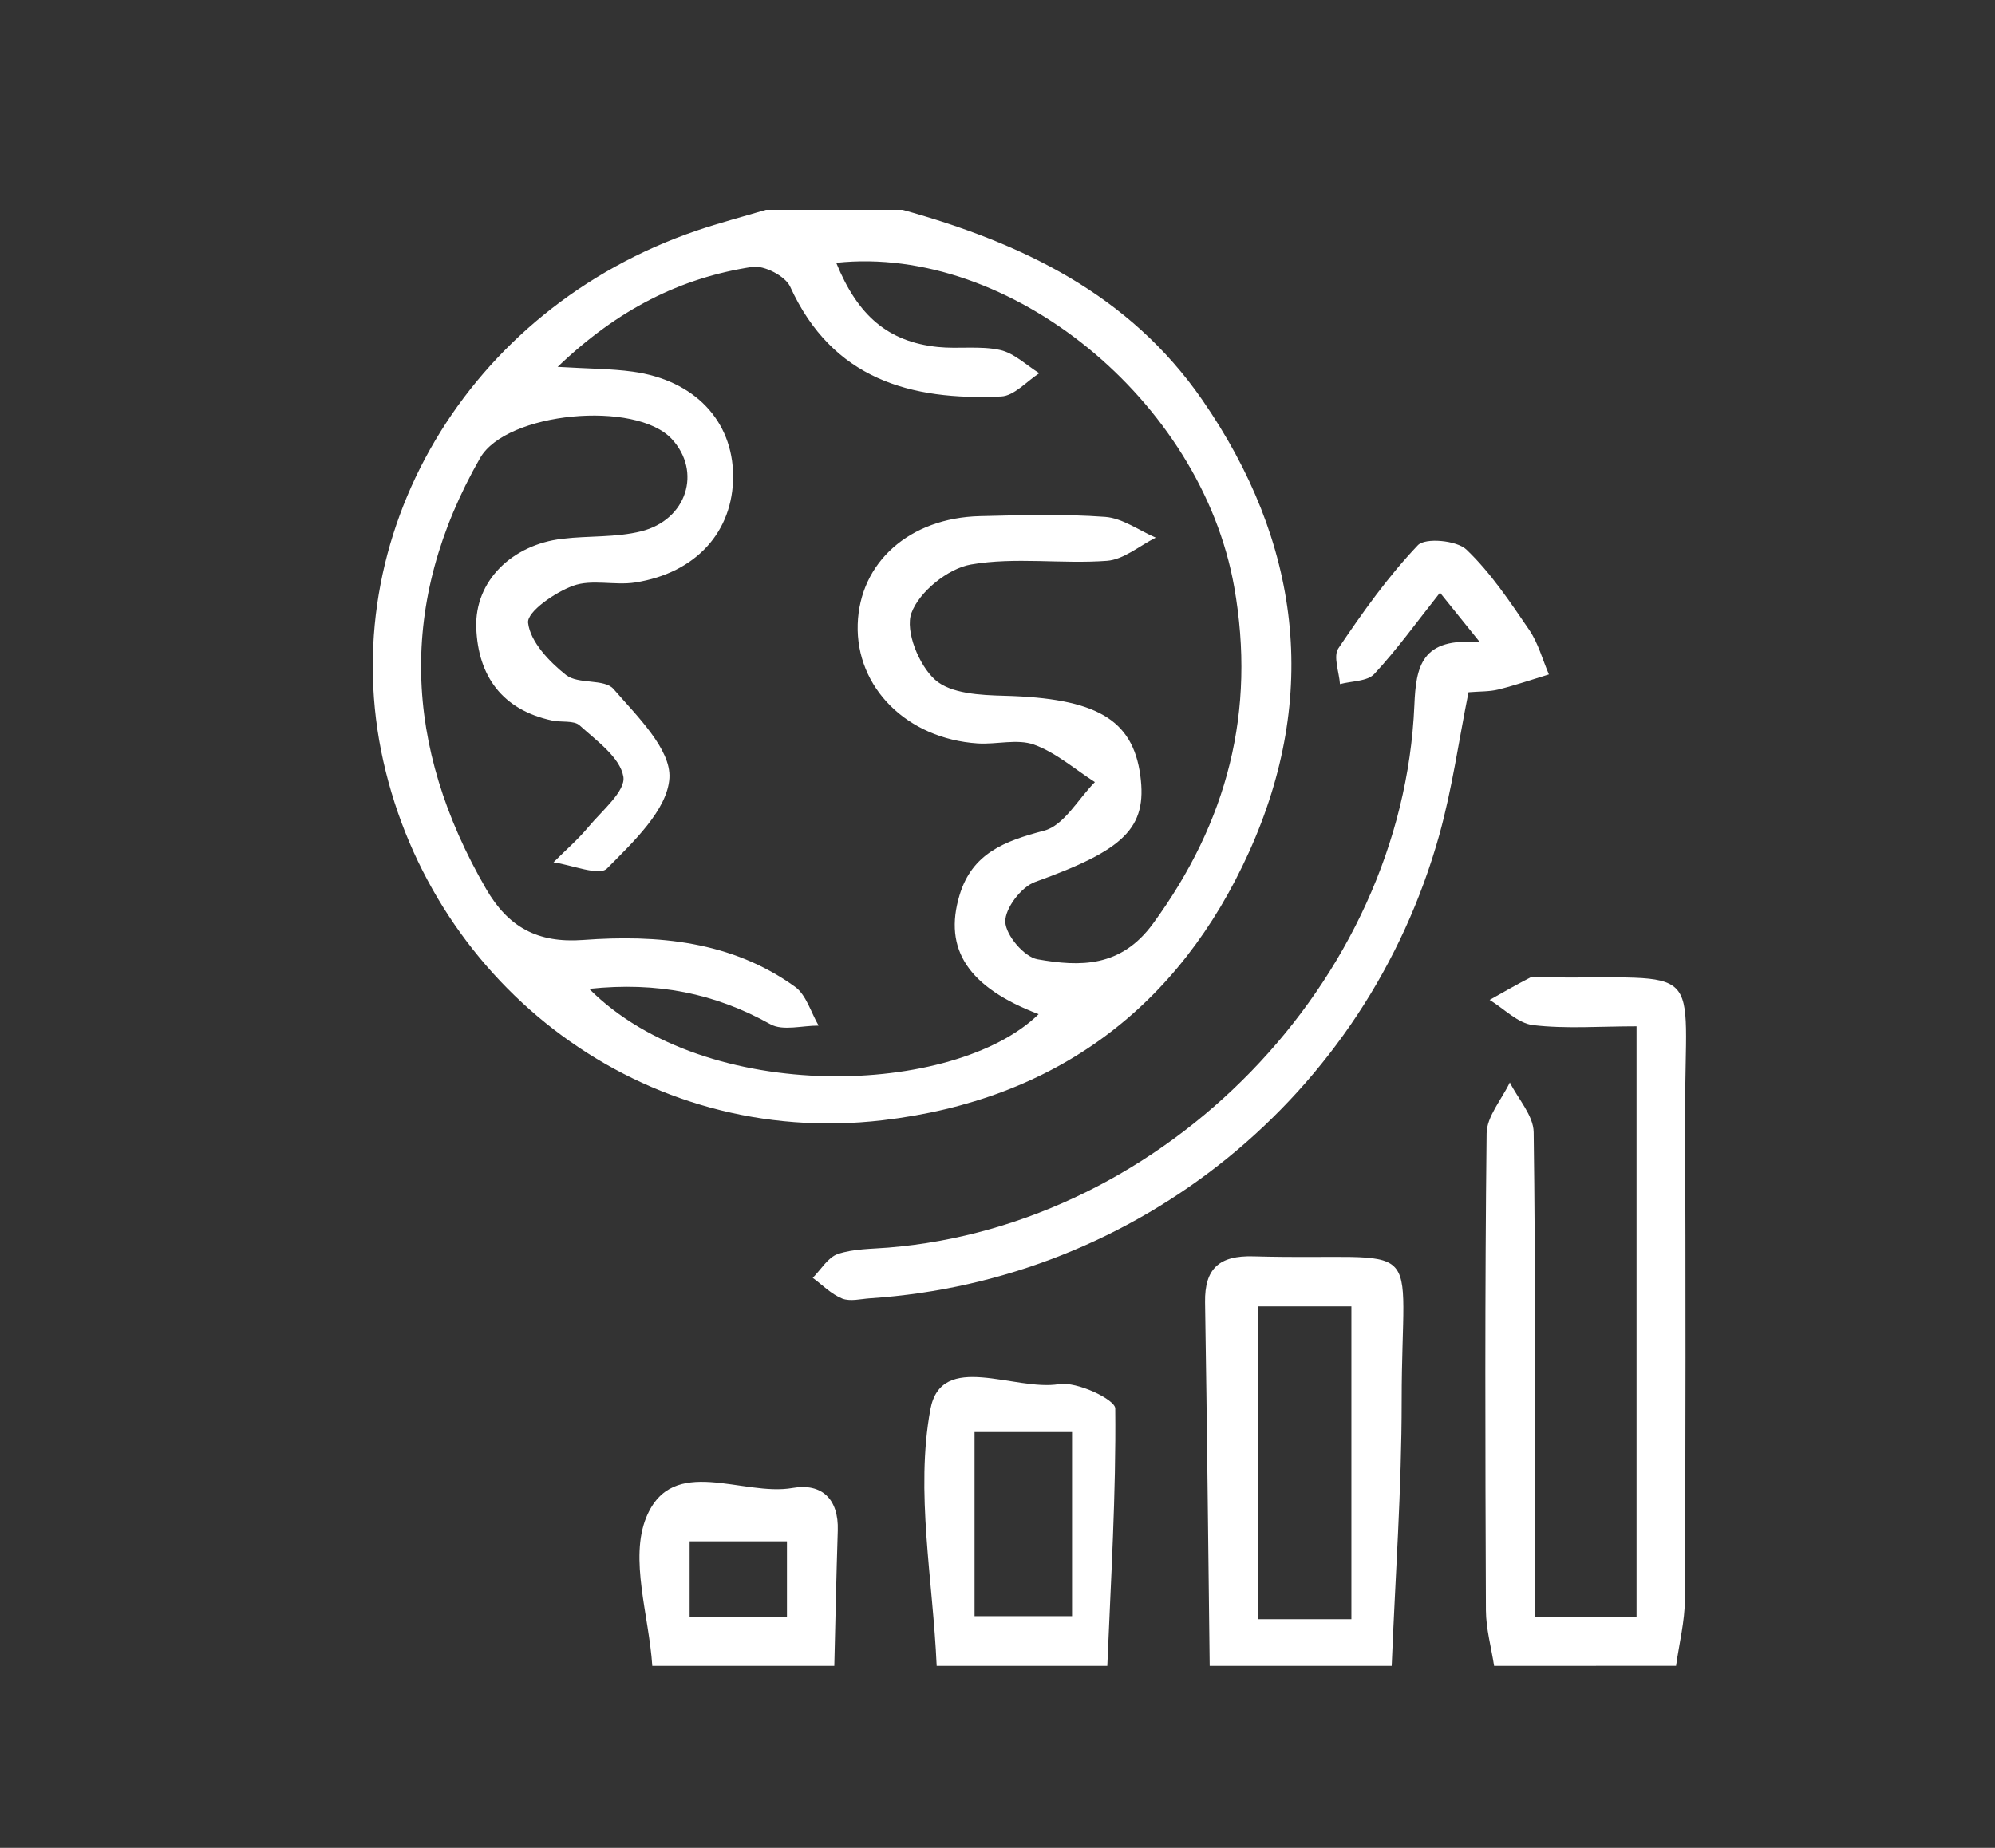 <?xml version="1.0" encoding="utf-8"?>
<!-- Generator: Adobe Illustrator 17.0.0, SVG Export Plug-In . SVG Version: 6.00 Build 0)  -->
<!DOCTYPE svg PUBLIC "-//W3C//DTD SVG 1.1//EN" "http://www.w3.org/Graphics/SVG/1.1/DTD/svg11.dtd">
<svg version="1.1" xmlns="http://www.w3.org/2000/svg" xmlns:xlink="http://www.w3.org/1999/xlink" x="0px" y="0px" width="95px"
	 height="88px" viewBox="0 0 95 88" enable-background="new 0 0 95 88" xml:space="preserve">
<rect x="0" y="0" width="95" height="88" fill="#333333" stroke="none"/>
<g id="Layer_1">
</g>
<g id="Layer_2">
</g>
<g id="Layer_3">
</g>
<g id="Layer_4">
</g>
<g id="Layer_5">
</g>
<g id="Layer_6">
</g>
<g id="Layer_7">
</g>
<g id="Layer_8">
	<path fill="#FFFFFF" d="M42.978,9.994c5.669,1.574,10.787,4.011,14.268,9.043c4.686,6.774,5.597,14.092,2.233,21.535
		c-3.334,7.379-9.192,11.806-17.446,12.778c-11.418,1.344-21.385-6.395-23.779-17.1c-2.399-10.727,3.993-21.551,14.928-25.27
		c1.085-0.369,2.196-0.659,3.295-0.986C38.645,9.994,40.811,9.994,42.978,9.994z M49.459,48.298c-3.337-1.27-4.546-3.08-3.767-5.666
		c0.603-2.003,2.157-2.581,4.03-3.074c0.943-0.248,1.619-1.509,2.416-2.312c-0.958-0.614-1.852-1.405-2.896-1.783
		c-0.798-0.288-1.788,0-2.687-0.059c-3.364-0.221-5.807-2.666-5.712-5.673c0.094-2.95,2.464-5.071,5.829-5.151
		c1.985-0.047,3.979-0.11,5.955,0.036c0.823,0.06,1.607,0.643,2.409,0.988c-0.773,0.386-1.527,1.045-2.324,1.104
		c-2.155,0.16-4.374-0.191-6.478,0.176c-1.091,0.19-2.463,1.298-2.833,2.311c-0.31,0.85,0.357,2.489,1.128,3.179
		c0.741,0.664,2.165,0.731,3.298,0.761c4.337,0.115,6.111,1.101,6.474,3.797c0.338,2.514-0.775,3.546-5.017,5.072
		c-0.653,0.235-1.434,1.262-1.412,1.897c0.022,0.637,0.898,1.671,1.532,1.783c2.032,0.359,3.968,0.398,5.498-1.694
		c3.55-4.855,4.917-10.119,3.869-16.043c-1.571-8.879-10.681-16.317-18.95-15.431c1.028,2.528,2.477,3.761,4.834,4.008
		c0.984,0.103,2.013-0.066,2.965,0.143c0.672,0.147,1.251,0.723,1.871,1.107c-0.604,0.386-1.193,1.078-1.814,1.107
		c-4.324,0.203-8.044-0.828-10.05-5.229c-0.23-0.504-1.243-1.028-1.801-0.943c-3.428,0.524-6.404,2.021-9.271,4.762
		c1.506,0.091,2.552,0.087,3.578,0.228c2.936,0.404,4.766,2.338,4.777,4.966c0.011,2.645-1.761,4.623-4.665,5.075
		c-0.972,0.151-2.064-0.166-2.948,0.154c-0.868,0.314-2.21,1.242-2.15,1.765c0.102,0.902,1.007,1.853,1.809,2.488
		c0.574,0.454,1.827,0.168,2.257,0.663c1.113,1.285,2.745,2.866,2.664,4.24c-0.09,1.514-1.73,3.055-2.972,4.31
		c-0.371,0.375-1.673-0.17-2.548-0.294c0.558-0.559,1.161-1.08,1.664-1.685c0.643-0.773,1.78-1.711,1.662-2.398
		c-0.157-0.912-1.272-1.705-2.078-2.435c-0.278-0.252-0.87-0.139-1.31-0.233c-2.378-0.508-3.533-2.12-3.616-4.419
		c-0.08-2.218,1.691-3.952,4.095-4.238c1.25-0.148,2.549-0.054,3.755-0.355c2.188-0.547,2.891-2.85,1.461-4.396
		c-1.717-1.855-7.872-1.292-9.13,0.908c-3.932,6.882-3.644,13.724,0.289,20.52c1.051,1.815,2.449,2.589,4.616,2.429
		c3.55-0.262,7.07,0.05,10.091,2.228c0.54,0.389,0.759,1.223,1.126,1.851c-0.774-0.006-1.702,0.265-2.295-0.065
		c-2.65-1.477-5.397-2.028-8.631-1.685C33.636,52.681,45.485,52.193,49.459,48.298z"/>
	<path fill="#FFFFFF" d="M71.147,79.333c-0.135-0.881-0.385-1.762-0.389-2.644c-0.031-7.571-0.053-15.142,0.033-22.712
		c0.009-0.813,0.721-1.619,1.106-2.428c0.396,0.79,1.124,1.575,1.135,2.37c0.093,6.578,0.053,13.158,0.054,19.737
		c0,1.064,0,2.128,0,3.357c1.64,0,3.04,0,4.845,0c0-4.681,0-9.331,0-13.982c0-4.583,0-9.166,0-14.155
		c-1.763,0-3.364,0.128-4.927-0.057c-0.727-0.086-1.382-0.781-2.069-1.2c0.644-0.359,1.282-0.732,1.938-1.067
		c0.142-0.073,0.355-0.008,0.535-0.006c7.974,0.09,6.81-0.89,6.837,6.629c0.027,7.661,0.025,15.322-0.01,22.983
		c-0.005,1.059-0.275,2.116-0.422,3.174C76.925,79.333,74.036,79.333,71.147,79.333z"/>
	<path fill="#FFFFFF" d="M57.604,79.333c-0.071-5.77-0.128-11.541-0.22-17.311c-0.026-1.616,0.682-2.237,2.3-2.191
		c8.421,0.238,7.061-1.26,7.062,6.877c0.001,4.208-0.307,8.417-0.475,12.625C63.382,79.333,60.493,79.333,57.604,79.333z
		 M64.352,77.111c0-5.169,0-10.06,0-14.897c-1.647,0-3.05,0-4.446,0c0,5.081,0,9.979,0,14.897
		C61.479,77.111,62.825,77.111,64.352,77.111z"/>
	<path fill="#FFFFFF" d="M44.603,79.333c-0.175-4.084-1.023-8.292-0.3-12.21c0.519-2.814,4.01-0.855,6.126-1.205
		c0.848-0.14,2.673,0.731,2.678,1.156c0.042,4.085-0.21,8.173-0.378,12.26C50.02,79.333,47.312,79.333,44.603,79.333z M51.05,68.2
		c-1.731,0-3.19,0-4.643,0c0,3.085,0,5.981,0,8.768c1.676,0,3.143,0,4.643,0C51.05,73.992,51.05,71.23,51.05,68.2z"/>
	<path fill="#FFFFFF" d="M31.061,79.333c-0.155-2.388-1.102-5.104-0.28-7.087c1.247-3.009,4.579-0.963,6.963-1.384
		c1.38-0.243,2.199,0.517,2.15,2.025c-0.069,2.148-0.112,4.297-0.165,6.446C36.839,79.333,33.95,79.333,31.061,79.333z
		 M32.839,77.001c1.69,0,3.157,0,4.635,0c0-1.306,0-2.43,0-3.598c-1.616,0-3.071,0-4.635,0
		C32.839,74.676,32.839,75.725,32.839,77.001z"/>
	<path fill="#FFFFFF" d="M70.477,30.592c-0.883-1.097-1.315-1.632-1.906-2.367c-1.105,1.393-2.042,2.702-3.129,3.872
		c-0.333,0.358-1.078,0.333-1.634,0.483c-0.04-0.577-0.331-1.324-0.076-1.703c1.154-1.716,2.366-3.42,3.785-4.912
		c0.351-0.369,1.851-0.233,2.312,0.207c1.159,1.106,2.074,2.486,2.989,3.823c0.43,0.628,0.633,1.411,0.939,2.123
		c-0.802,0.244-1.597,0.517-2.409,0.719c-0.426,0.106-0.883,0.086-1.419,0.13c-0.462,2.293-0.777,4.591-1.394,6.804
		c-3.461,12.397-14.338,21.216-27.096,22.058c-0.449,0.03-0.955,0.165-1.338,0.012c-0.515-0.207-0.937-0.647-1.399-0.986
		c0.394-0.393,0.724-0.977,1.196-1.135c0.751-0.252,1.596-0.239,2.404-0.305c13.202-1.077,24.492-12.664,25.048-25.82
		C67.428,31.729,67.68,30.334,70.477,30.592z"/>
</g>
<g id="Layer_9">
</g>
<g id="Layer_10">
</g>
<g id="Layer_11">
</g>
</svg>
